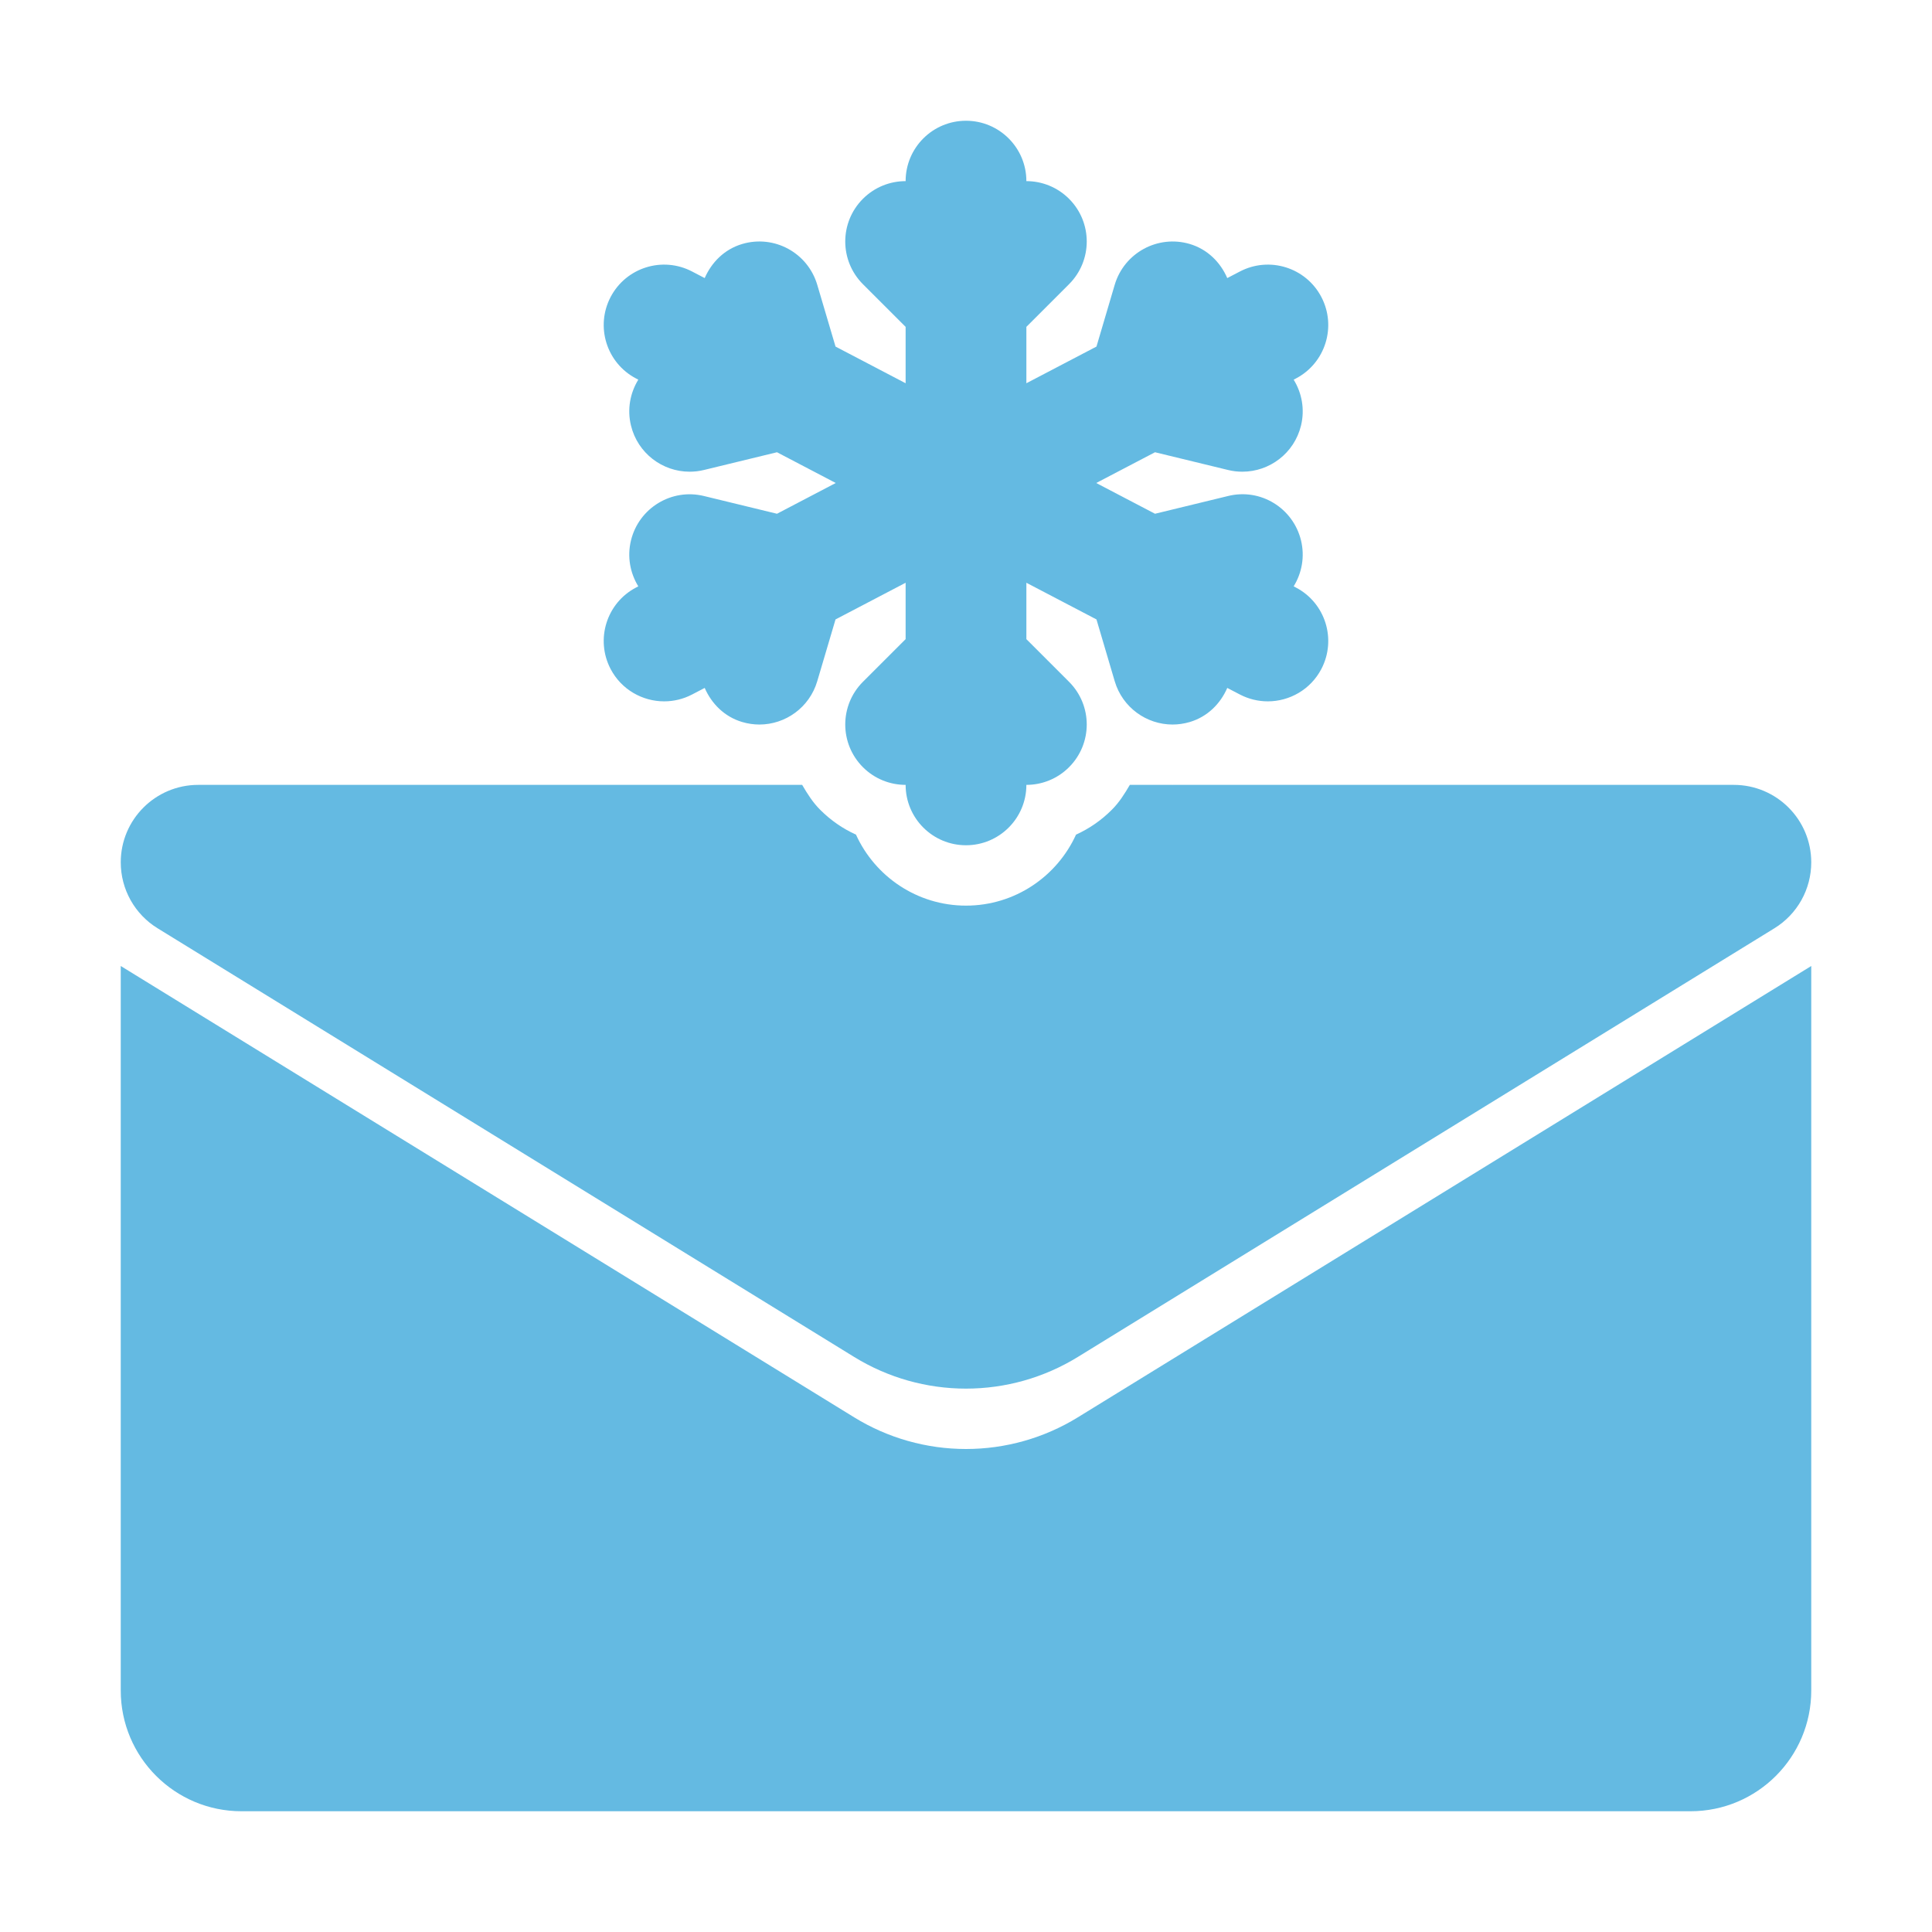 <svg width="60" height="60" viewBox="0 0 60 60" fill="none" xmlns="http://www.w3.org/2000/svg">
<path d="M30 45C28.774 45 27.572 44.66 26.528 44.017L3.75 30V52.5C3.75 54.571 5.429 56.25 7.5 56.25H52.5C54.571 56.25 56.25 54.571 56.25 52.5V30L33.472 44.017C32.428 44.66 31.226 45 30 45Z" fill="#64BAE2"/>
<path d="M53.844 24.375H36.423C36.421 24.375 36.419 24.376 36.417 24.376C36.415 24.376 36.413 24.375 36.411 24.375H35.088C34.928 24.649 34.758 24.921 34.526 25.151C34.2 25.477 33.825 25.736 33.417 25.92C32.826 27.22 31.517 28.125 30 28.125C28.483 28.125 27.174 27.22 26.583 25.92C26.175 25.736 25.8 25.477 25.474 25.151C25.242 24.921 25.072 24.649 24.912 24.375H23.589C23.587 24.375 23.585 24.376 23.583 24.376C23.581 24.376 23.579 24.375 23.577 24.375H6.156C4.827 24.375 3.75 25.452 3.75 26.781C3.75 27.616 4.183 28.392 4.895 28.829L26.528 42.142C27.572 42.785 28.774 43.125 30 43.125C31.226 43.125 32.428 42.785 33.472 42.142L55.105 28.829C55.817 28.392 56.25 27.616 56.25 26.781C56.25 25.452 55.173 24.375 53.844 24.375Z" fill="#64BAE2"/>
<path d="M40.244 18.245L40.176 18.209C40.43 17.797 40.527 17.29 40.404 16.782C40.158 15.776 39.147 15.154 38.139 15.404L35.87 15.955L34.044 15L35.87 14.045L38.139 14.596C38.288 14.633 38.436 14.649 38.584 14.649C39.429 14.649 40.195 14.074 40.404 13.217C40.527 12.71 40.43 12.203 40.176 11.791L40.244 11.755C41.162 11.275 41.516 10.142 41.036 9.224C40.557 8.307 39.424 7.952 38.505 8.432L38.114 8.636C37.901 8.146 37.502 7.741 36.949 7.577C35.957 7.284 34.914 7.851 34.619 8.843L34.052 10.763L31.875 11.902V10.151L33.2 8.826C33.933 8.093 33.933 6.907 33.2 6.174C32.834 5.808 32.354 5.625 31.875 5.625C31.875 4.59 31.035 3.75 30 3.75C28.964 3.75 28.125 4.59 28.125 5.625C27.645 5.625 27.165 5.808 26.799 6.174C26.067 6.907 26.067 8.093 26.799 8.826L28.125 10.151V11.902L25.948 10.763L25.38 8.843C25.085 7.851 24.047 7.283 23.05 7.577C22.497 7.741 22.099 8.146 21.885 8.636L21.494 8.432C20.575 7.952 19.444 8.307 18.963 9.224C18.483 10.142 18.837 11.275 19.755 11.755L19.823 11.791C19.57 12.203 19.472 12.71 19.596 13.217C19.804 14.074 20.571 14.649 21.416 14.649C21.562 14.649 21.711 14.633 21.861 14.596L24.13 14.045L25.955 15L24.13 15.955L21.861 15.404C20.856 15.159 19.841 15.776 19.596 16.782C19.472 17.29 19.57 17.797 19.823 18.209L19.755 18.245C18.837 18.725 18.483 19.858 18.963 20.776C19.298 21.416 19.951 21.781 20.626 21.781C20.919 21.781 21.216 21.713 21.494 21.568L21.885 21.364C22.099 21.854 22.497 22.259 23.05 22.423C23.227 22.475 23.407 22.501 23.583 22.501C24.392 22.501 25.138 21.973 25.38 21.157L25.948 19.237L28.125 18.098V19.849L26.799 21.174C26.067 21.907 26.067 23.093 26.799 23.826C27.165 24.192 27.645 24.375 28.125 24.375C28.125 25.41 28.964 26.25 30 26.25C31.035 26.25 31.875 25.41 31.875 24.375C32.354 24.375 32.834 24.192 33.2 23.826C33.933 23.093 33.933 21.907 33.2 21.174L31.875 19.849V18.098L34.052 19.237L34.619 21.157C34.861 21.973 35.607 22.501 36.416 22.501C36.592 22.501 36.772 22.475 36.949 22.423C37.502 22.259 37.901 21.854 38.114 21.364L38.505 21.568C38.783 21.713 39.08 21.781 39.373 21.781C40.048 21.781 40.701 21.416 41.036 20.776C41.516 19.858 41.162 18.725 40.244 18.245Z" fill="#64BAE2"/>
</svg>
